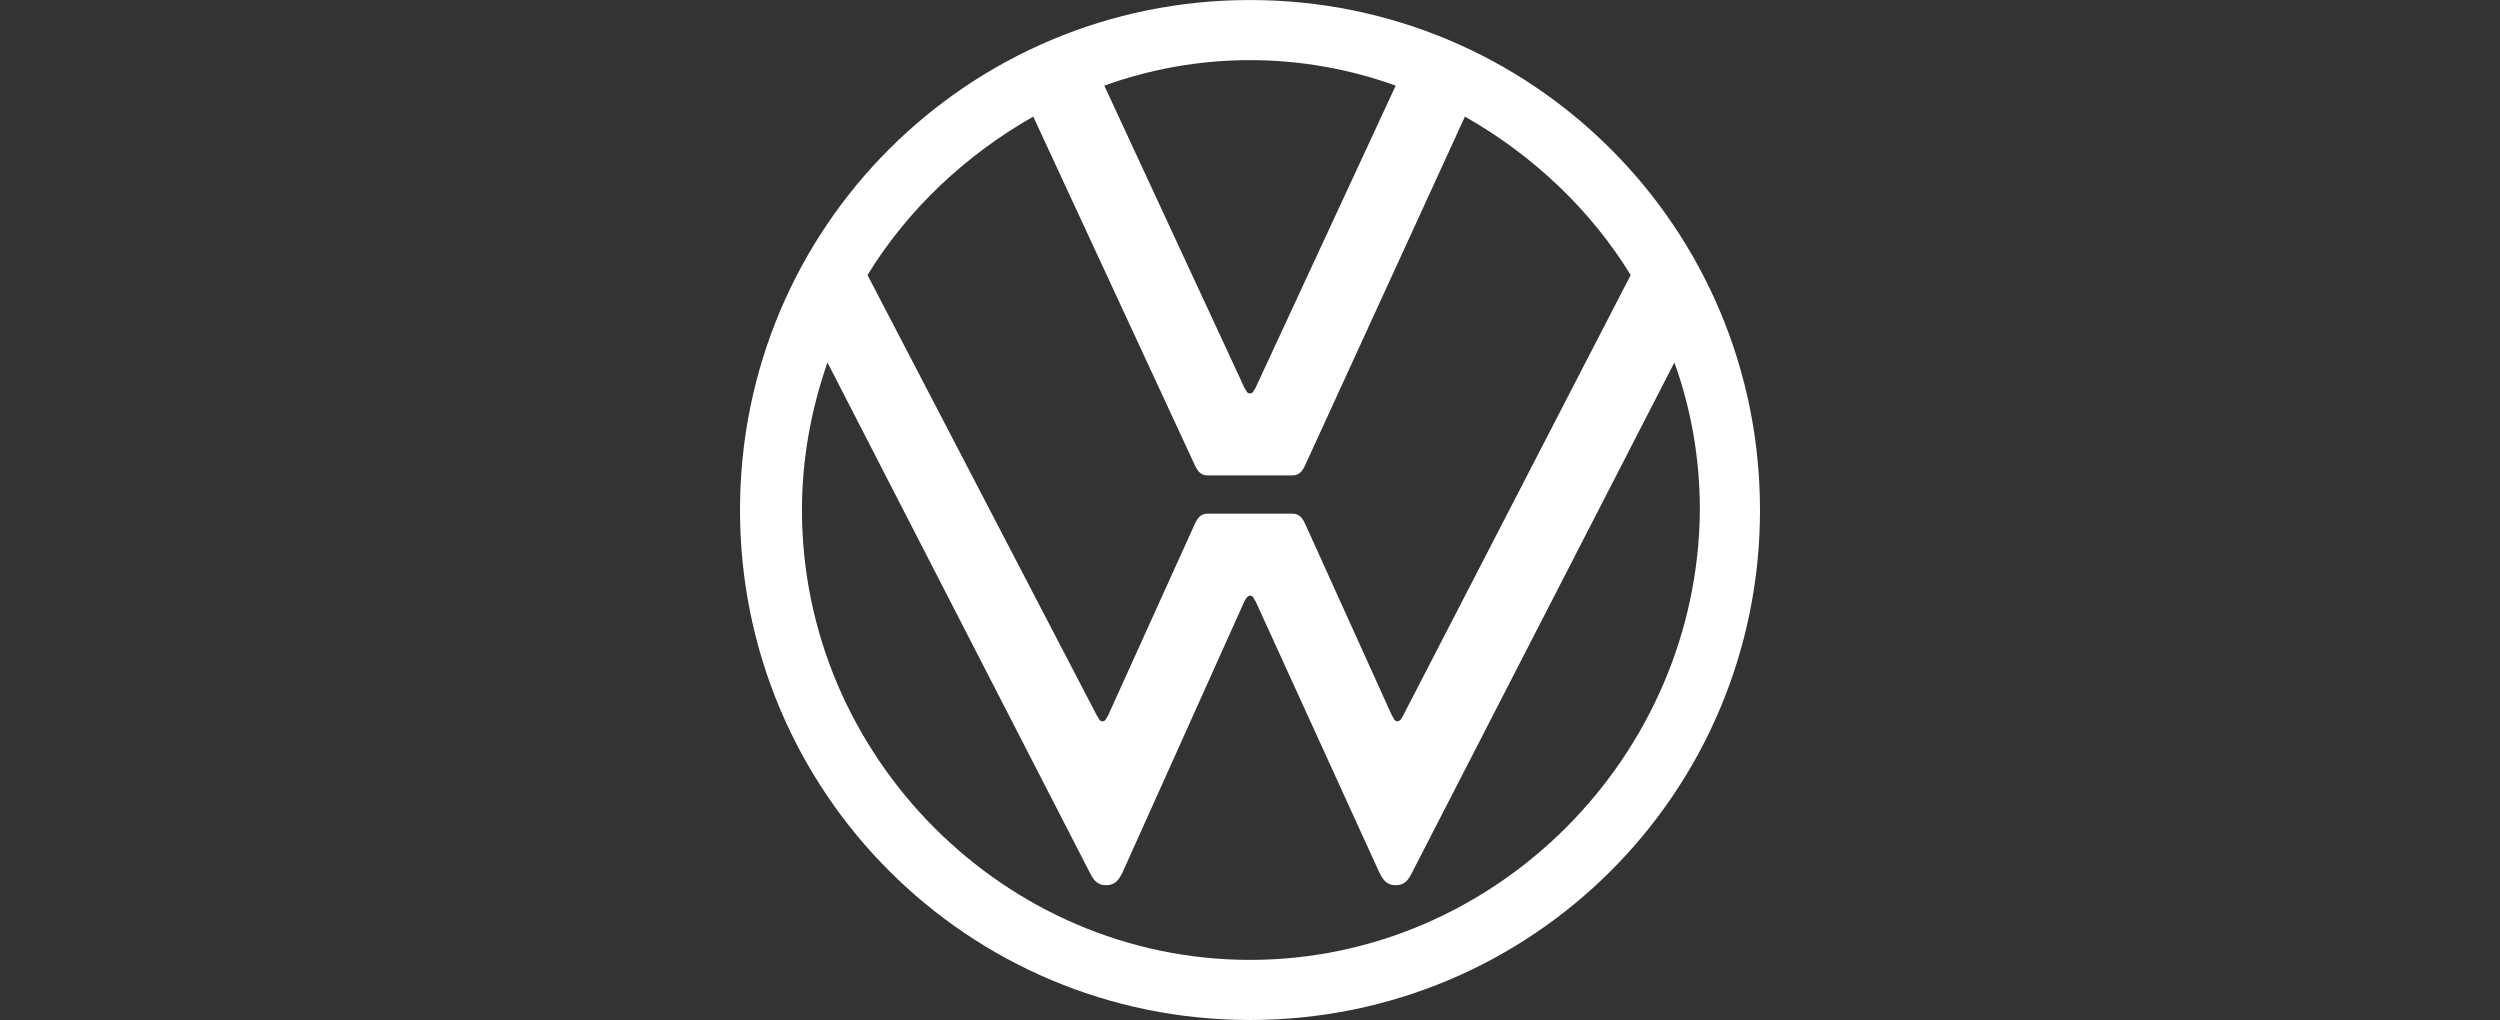 <?xml version="1.0" encoding="UTF-8" standalone="no"?>
<!DOCTYPE svg PUBLIC "-//W3C//DTD SVG 1.1//EN" "http://www.w3.org/Graphics/SVG/1.1/DTD/svg11.dtd">
<svg width="100%" height="100%" viewBox="0 0 98 40" version="1.1" xmlns="http://www.w3.org/2000/svg" xmlns:xlink="http://www.w3.org/1999/xlink" xml:space="preserve" xmlns:serif="http://www.serif.com/" style="fill-rule:evenodd;clip-rule:evenodd;stroke-linejoin:round;stroke-miterlimit:2;">
    <rect x="0" y="0" width="98" height="40" fill="#333333" stroke="none"/>
    <g transform="matrix(0.989,0,0,0.989,49,2.357)">
        <path d="M0,35.663C-9.746,35.663 -17.759,27.578 -17.759,17.832C-17.759,15.81 -17.398,13.861 -16.748,11.984L-6.353,32.198C-6.208,32.487 -6.064,32.703 -5.703,32.703C-5.342,32.703 -5.198,32.487 -5.053,32.198L-0.217,21.441C-0.144,21.297 -0.072,21.225 0,21.225C0.144,21.225 0.144,21.369 0.217,21.441L5.126,32.198C5.27,32.487 5.414,32.703 5.775,32.703C6.136,32.703 6.281,32.487 6.425,32.198L16.821,11.984C17.47,13.789 17.831,15.738 17.831,17.832C17.759,27.578 9.746,35.663 0,35.663M0,13.211C-0.144,13.211 -0.144,13.067 -0.217,12.995L-5.775,1.011C-3.971,0.361 -2.021,-0 0,-0C2.021,-0 3.971,0.361 5.775,1.011L0.217,12.995C0.144,13.067 0.144,13.211 0,13.211M-5.848,26.206C-5.992,26.206 -5.992,26.062 -6.064,25.989L-15.16,8.519C-13.572,5.92 -11.262,3.754 -8.591,2.238L-2.166,16.099C-2.021,16.388 -1.877,16.46 -1.66,16.46L1.66,16.46C1.877,16.46 2.021,16.388 2.166,16.099L8.519,2.238C11.19,3.754 13.5,5.92 15.088,8.519L6.064,25.989C5.992,26.134 5.92,26.206 5.848,26.206C5.703,26.206 5.703,26.062 5.631,25.989L2.166,18.337C2.021,18.048 1.877,17.976 1.66,17.976L-1.66,17.976C-1.877,17.976 -2.021,18.048 -2.166,18.337L-5.631,25.989C-5.703,26.062 -5.703,26.206 -5.848,26.206M0,38.045C11.19,38.045 20.214,29.021 20.214,17.832C20.214,6.642 11.19,-2.382 0,-2.382C-11.19,-2.382 -20.214,6.642 -20.214,17.832C-20.214,29.021 -11.19,38.045 0,38.045" style="fill:white;fill-rule:nonzero;"/>
    </g>
</svg>
